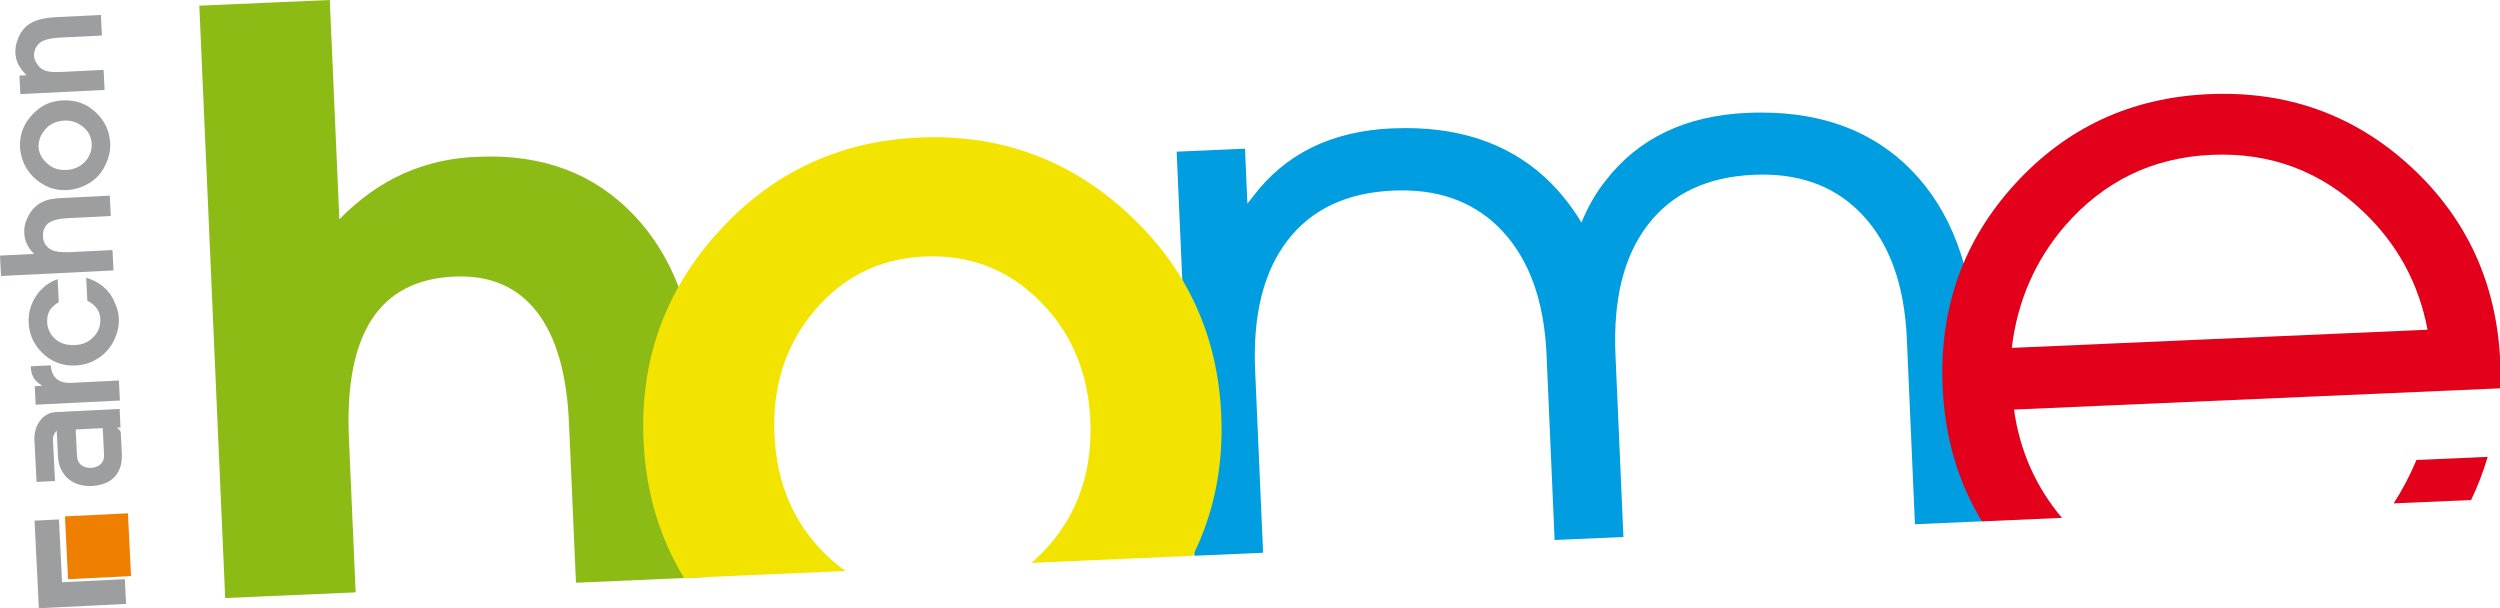 <?xml version="1.0" encoding="utf-8"?>
<!-- Generator: Adobe Illustrator 16.0.3, SVG Export Plug-In . SVG Version: 6.00 Build 0)  -->
<svg version="1.2" baseProfile="tiny" id="Layer_2" xmlns="http://www.w3.org/2000/svg" xmlns:xlink="http://www.w3.org/1999/xlink"
	 x="0px" y="0px" width="238.782px" height="58.091px" viewBox="0 0 238.782 58.091" xml:space="preserve">
<g>
	<polyline fill="none" points="277.497,112.36 -38.64,112.36 -38.64,-23.014 277.497,-23.014 277.497,112.36 	"/>
	<path fill="#8CBB15" d="M33.968,56.578l-0.641-14.723c-0.219-4.99,0.51-8.772,2.182-11.344c1.669-2.574,4.302-3.938,7.892-4.095
		c3.377-0.147,5.996,0.966,7.851,3.338c1.857,2.374,2.888,5.917,3.093,10.635l0.668,15.271l12.462-0.546l-0.786-18.008
		c-0.308-7.059-2.359-12.581-6.143-16.562c-3.789-3.98-8.739-5.837-14.855-5.57c-5.146,0.164-9.571,2.156-13.278,5.975L31.498,0
		l-6.25,0.272l-6.21,0.271l2.471,56.578L33.968,56.578z"/>
	<path fill="#009EE0" d="M168.224,10.751c-0.438,0-0.882,0.01-1.331,0.029c-5.91,0.257-10.438,2.437-13.589,6.539
		c-0.896,1.133-1.646,2.449-2.255,3.938c-0.82-1.365-1.774-2.604-2.858-3.715c-3.508-3.539-8.153-5.309-13.938-5.309
		c-0.425,0-0.854,0.009-1.292,0.028c-5.783,0.253-10.216,2.429-13.296,6.527l-0.523,0.661l-0.229-5.248l-3.286,0.144l-3.241,0.142
		l1.688,38.595l6.568-0.289l-0.761-17.416c-0.229-5.293,0.802-9.432,3.095-12.412c2.296-2.983,5.661-4.569,10.105-4.763
		c0.281-0.013,0.56-0.019,0.834-0.019c3.965,0,7.157,1.295,9.578,3.884c2.59,2.768,3.998,6.708,4.223,11.82l0.77,17.689l6.573-0.286
		l-0.761-17.416c-0.231-5.296,0.804-9.434,3.101-12.415c2.298-2.982,5.67-4.568,10.121-4.765c0.279-0.012,0.557-0.019,0.828-0.019
		c3.971,0,7.163,1.295,9.576,3.886c2.578,2.768,3.981,6.694,4.203,11.776l0.775,17.735l6.57-0.288l-0.741-17.005
		c-0.313-7.182-2.394-12.713-6.242-16.601C178.908,12.563,174.154,10.751,168.224,10.751"/>
	<path fill="#F3E400" d="M65.343,55.208l15.415-0.673c-0.676-0.479-1.326-1.021-1.949-1.634c-3.026-2.976-4.639-6.778-4.84-11.404
		c-0.203-4.625,1.073-8.568,3.826-11.829c2.754-3.259,6.265-4.983,10.522-5.169c4.291-0.188,7.95,1.224,10.977,4.231
		c3.03,3.008,4.644,6.825,4.847,11.45c0.2,4.626-1.076,8.554-3.832,11.783c-0.567,0.664-1.168,1.261-1.8,1.796l15.417-0.672
		c2.025-4.063,2.934-8.546,2.719-13.454c-0.334-7.668-3.306-14.083-8.912-19.251c-5.606-5.167-12.245-7.583-19.913-7.248
		c-7.635,0.333-14.024,3.319-19.155,8.954c-5.139,5.636-7.538,12.287-7.202,19.955C61.677,46.951,62.972,51.337,65.343,55.208z"/>
	<path fill-rule="evenodd" fill="#9C9E9F" d="M11.451,38.256l-8.044,0.396L3.32,36.887l0.716-0.036
		c-0.38-0.249-0.675-0.5-0.805-0.744c-0.164-0.276-0.261-0.572-0.278-0.938l-0.011-0.183l1.9-0.093
		c0.046,0.598,0.251,1.039,0.582,1.306c0.314,0.27,0.787,0.397,1.421,0.365l4.514-0.222L11.451,38.256z"/>
	<path fill-rule="evenodd" fill="#9C9E9F" d="M8.343,28.725l-0.108-2.199c0.833,0.26,1.538,0.675,2.033,1.252
		c0.301,0.335,0.555,0.74,0.728,1.217c0.224,0.473,0.332,0.951,0.354,1.418c0.04,0.8-0.173,1.578-0.602,2.368
		c-0.401,0.67-0.927,1.197-1.576,1.563c-0.602,0.346-1.244,0.528-1.944,0.563c-1.265,0.063-2.338-0.353-3.232-1.243
		c-0.774-0.779-1.205-1.727-1.258-2.827c-0.055-1.116,0.297-2.102,1.021-2.988c0.269-0.281,0.508-0.527,0.768-0.69
		c0.225-0.161,0.567-0.344,0.978-0.498l0.107,2.198c-0.405,0.238-0.693,0.518-0.879,0.812c-0.168,0.309-0.249,0.68-0.227,1.114
		c0.026,0.565,0.251,1.073,0.656,1.486c0.49,0.494,1.154,0.729,2.005,0.687c0.732-0.036,1.32-0.283,1.796-0.807
		c0.443-0.473,0.651-1.034,0.617-1.717C9.544,29.702,9.132,29.121,8.343,28.725z"/>
	<path fill-rule="evenodd" fill="#9C9E9F" d="M10.841,25.83L0.095,26.359L0,24.412l3.265-0.162c-0.596-0.556-0.914-1.241-0.95-2.007
		c-0.026-0.5,0.085-0.989,0.312-1.451c0.226-0.479,0.491-0.859,0.878-1.162c0.289-0.231,0.631-0.399,0.975-0.515
		c0.363-0.102,0.861-0.176,1.46-0.206l4.547-0.224l0.095,1.949l-4.097,0.202c-0.949,0.047-1.574,0.229-1.943,0.548
		c-0.303,0.281-0.465,0.724-0.44,1.207c0.029,0.599,0.334,1.036,0.865,1.293c0.36,0.166,0.931,0.237,1.68,0.2l4.099-0.202
		L10.841,25.83z"/>
	<path fill-rule="evenodd" fill="#9C9E9F" d="M1.912,14.081c-0.063-1.267,0.385-2.373,1.292-3.252
		c0.764-0.79,1.677-1.185,2.778-1.239c1.35-0.067,2.439,0.381,3.337,1.306c0.756,0.78,1.153,1.713,1.205,2.779
		c0.034,0.699-0.116,1.358-0.434,2.024c-0.302,0.682-0.774,1.257-1.404,1.689c-0.694,0.452-1.466,0.724-2.333,0.766
		c-1.215,0.06-2.256-0.374-3.184-1.262C2.413,16.126,2.001,15.195,1.912,14.081z M3.678,13.994c0.033,0.699,0.362,1.251,0.97,1.738
		c0.452,0.362,1.013,0.535,1.663,0.503c0.848-0.042,1.499-0.375,1.971-0.982c0.328-0.45,0.504-0.959,0.476-1.51
		c-0.035-0.716-0.347-1.285-0.936-1.707c-0.485-0.376-1.045-0.549-1.695-0.518c-0.8,0.039-1.451,0.355-1.922,0.98
		C3.858,12.933,3.684,13.442,3.678,13.994z"/>
	<path fill-rule="evenodd" fill="#9C9E9F" d="M9.99,8.589L1.944,8.986L1.857,7.22l0.685-0.033c-0.353-0.351-0.603-0.671-0.786-1.03
		C1.59,5.848,1.487,5.452,1.467,5.052C1.443,4.553,1.554,4.08,1.748,3.62c0.177-0.46,0.459-0.825,0.796-1.142
		C2.88,2.211,3.239,2.026,3.633,1.907c0.412-0.12,0.957-0.231,1.641-0.265l4.365-0.215l0.095,1.966L5.771,3.588
		c-1,0.049-1.676,0.233-2.028,0.551C3.585,4.297,3.459,4.47,3.37,4.675C3.281,4.913,3.241,5.132,3.253,5.332
		c0.01,0.25,0.108,0.529,0.267,0.738C3.684,6.329,3.86,6.521,4.1,6.642c0.19,0.108,0.427,0.18,0.729,0.215
		c0.269,0.036,0.703,0.032,1.235,0.005l3.832-0.188L9.99,8.589z"/>
	
		<rect x="6.373" y="49.174" transform="matrix(0.049 0.999 -0.999 0.049 61.034 40.25)" fill-rule="evenodd" fill="#EE7F00" width="6.004" height="6.021"/>
	<polygon fill-rule="evenodd" fill="#9C9E9F" points="3.712,58.091 3.3,49.729 5.632,49.614 5.928,55.611 11.925,55.316 
		12.041,57.681 	"/>
	<path fill-rule="evenodd" fill="#9C9E9F" d="M9.937,43.425c0.048,0.999-0.806,1.242-1.225,1.262
		c-0.448,0.022-1.309-0.136-1.358-1.136L7.23,41.02c0.849-0.042,1.715-0.085,2.581-0.127C9.854,41.725,9.895,42.575,9.937,43.425z
		 M8.764,46.419c-1.964,0.098-3.146-1.179-3.224-2.778l-0.124-2.516c-0.253,0.297-0.375,0.52-0.355,0.919l0.191,3.898l-1.765,0.088
		l-0.2-4.049c-0.061-1.216,0.709-2.557,2.042-2.622l6.096-0.3c0.03,0.6,0.059,1.2,0.086,1.766l-0.35,0.017
		c0.174,0.125,0.365,0.283,0.377,0.532l0.097,1.965C11.716,44.957,10.929,46.297,8.764,46.419z"/>
	<path fill="#E2001A" d="M228.621,48.079l7.399-0.322c0.63-1.306,1.16-2.677,1.584-4.121l-6.801,0.297
		C230.168,45.447,229.44,46.828,228.621,48.079z"/>
	<path fill="#E2001A" d="M189.305,49.796l7.636-0.334c-2.503-2.97-4.029-6.417-4.578-10.345l46.419-2.027
		c0.085-0.826,0.098-1.649,0.03-2.469c-0.327-7.516-3.177-13.748-8.543-18.697c-5.37-4.947-11.797-7.259-19.283-6.932
		c-7.426,0.323-13.604,3.187-18.533,8.583c-4.932,5.399-7.234,11.857-6.907,19.372C185.755,41.753,187.008,46.035,189.305,49.796z
		 M197.265,21.527c3.717-4.248,8.376-6.494,13.975-6.738c5.628-0.246,10.464,1.569,14.508,5.448
		c3.242,3.089,5.28,6.843,6.114,11.256l-39.711,1.734C192.688,28.754,194.392,24.853,197.265,21.527z"/>
</g>
</svg>
